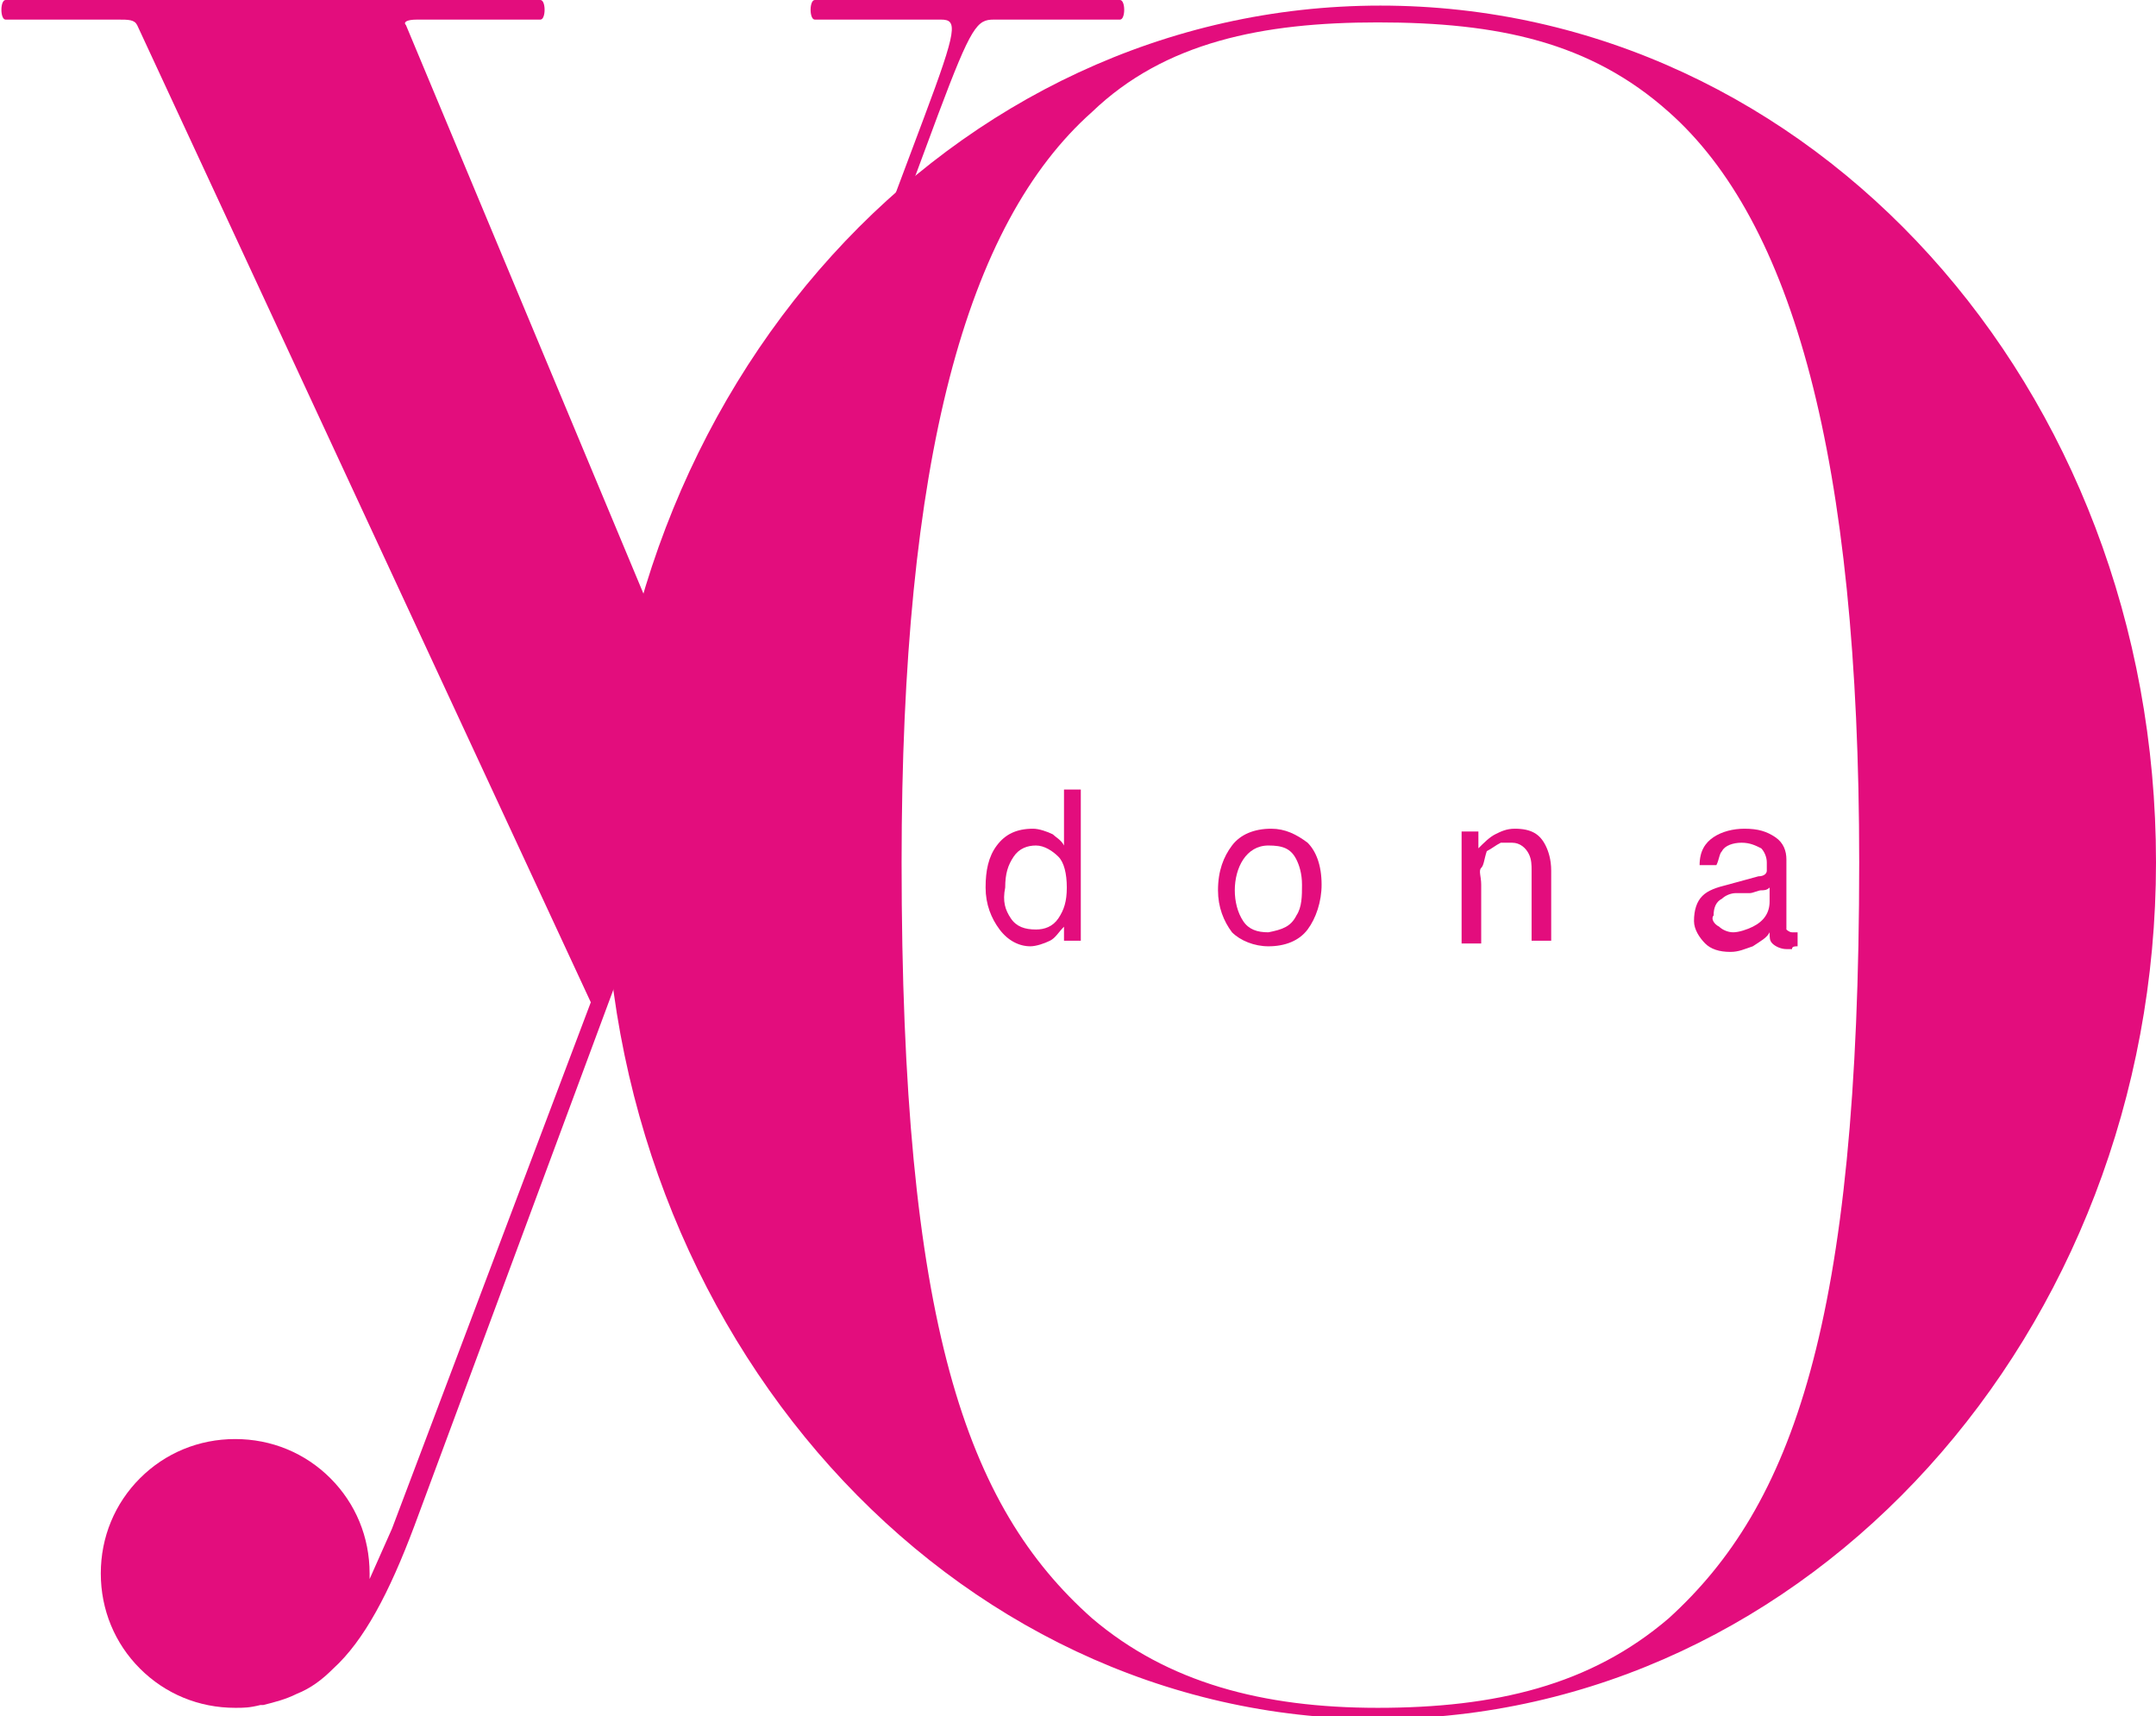 <?xml version="1.0" encoding="utf-8"?>
<!-- Generator: Adobe Illustrator 16.0.0, SVG Export Plug-In . SVG Version: 6.00 Build 0)  -->
<!DOCTYPE svg PUBLIC "-//W3C//DTD SVG 1.1//EN" "http://www.w3.org/Graphics/SVG/1.1/DTD/svg11.dtd">
<svg version="1.1" id="Capa_1" xmlns="http://www.w3.org/2000/svg" xmlns:xlink="http://www.w3.org/1999/xlink" x="0px" y="0px"
	 width="77px" height="61.3px" viewBox="0 0 77 61.3" style="enable-background:new 0 0 77 61.3;" xml:space="preserve">
<g>
	<defs>
		<rect id="SVGID_1_" width="77" height="61.3"/>
	</defs>
	<clipPath id="SVGID_2_">
		<use xlink:href="#SVGID_1_"  style="overflow:visible;"/>
	</clipPath>
	<path style="clip-path:url(#SVGID_2_);fill:#E30D7D;" d="M77,30.8c0,16.8-12.4,30.6-27.8,30.6c-15.3,0-27.6-13.8-27.6-30.6
		C21.6,13.8,34,0.2,49.3,0.2C64.7,0.2,77,13.8,77,30.8 M66.4,30.8c0-14.5-2.4-22.9-6.8-26.8c-2.8-2.5-6.1-3.2-10.4-3.2
		c-4.1,0-7.6,0.7-10.2,3.2c-4.5,4-6.8,12.4-6.8,26.8c0,16.5,2.3,23,6.8,27c2.7,2.3,6.1,3.2,10.2,3.2c4.2,0,7.6-0.8,10.4-3.2
		C64,53.8,66.4,47.3,66.4,30.8"/>
	<path style="clip-path:url(#SVGID_2_);fill:#E30D7D;" d="M8.4,61c-1.3,0-2.5-0.5-3.4-1.4c-0.9-0.9-1.4-2.1-1.4-3.4
		c0-1.3,0.5-2.5,1.4-3.4c0.9-0.9,2.1-1.4,3.4-1.4c1.3,0,2.5,0.5,3.4,1.4c0.9,0.9,1.4,2.1,1.4,3.4l0,0.2l0.8-1.8l7.1-18.8L4.9,0.9
		C4.8,0.7,4.6,0.7,4.2,0.7h-4c-0.2,0-0.2-0.7,0-0.7h19.1c0.2,0,0.2,0.7,0,0.7h-4.4c-0.4,0-0.5,0.1-0.4,0.2l10.4,24.9l8.1-21.6
		c1.2-3.2,1.2-3.5,0.6-3.5h-4.5c-0.2,0-0.2-0.7,0-0.7H40c0.2,0,0.2,0.7,0,0.7h-4.5c-0.6,0-0.8,0.2-2,3.4L14.8,54.5
		c-0.9,2.4-1.8,4.1-2.9,5.1l0,0c-0.4,0.4-0.8,0.7-1.3,0.9c-0.4,0.2-0.8,0.3-1.2,0.4c0,0-0.1,0-0.1,0C8.9,61,8.7,61,8.4,61L8.4,61z"
		/>
	<path style="clip-path:url(#SVGID_2_);fill:#E30D7D;" d="M36.1,32.8c0.2,0.3,0.5,0.4,0.9,0.4c0.3,0,0.6-0.1,0.8-0.4
		c0.2-0.3,0.3-0.6,0.3-1.1c0-0.5-0.1-0.9-0.3-1.1c-0.2-0.2-0.5-0.4-0.8-0.4c-0.3,0-0.6,0.1-0.8,0.4c-0.2,0.3-0.3,0.6-0.3,1.1
		C35.8,32.2,35.9,32.5,36.1,32.8 M37.6,29.8c0.1,0.1,0.3,0.2,0.4,0.4v-2h0.6v5.4H38v-0.5c-0.2,0.2-0.3,0.4-0.5,0.5
		c-0.2,0.1-0.5,0.2-0.7,0.2c-0.4,0-0.8-0.2-1.1-0.6c-0.3-0.4-0.5-0.9-0.5-1.5c0-0.6,0.1-1.1,0.4-1.5c0.3-0.4,0.7-0.6,1.3-0.6
		C37.1,29.6,37.4,29.7,37.6,29.8"/>
	<path style="clip-path:url(#SVGID_2_);fill:#E30D7D;" d="M46.3,32.7c0.2-0.3,0.2-0.7,0.2-1.1c0-0.4-0.1-0.7-0.2-0.9
		c-0.2-0.4-0.5-0.5-1-0.5c-0.4,0-0.7,0.2-0.9,0.5s-0.3,0.7-0.3,1.1c0,0.4,0.1,0.8,0.3,1.1c0.2,0.3,0.5,0.4,0.9,0.4
		C45.8,33.2,46.1,33.1,46.3,32.7 M46.7,30.1c0.3,0.3,0.5,0.8,0.5,1.5c0,0.6-0.2,1.2-0.5,1.6c-0.3,0.4-0.8,0.6-1.4,0.6
		c-0.5,0-1-0.2-1.3-0.5c-0.3-0.4-0.5-0.9-0.5-1.5c0-0.7,0.2-1.2,0.5-1.6c0.3-0.4,0.8-0.6,1.4-0.6C45.9,29.6,46.3,29.8,46.7,30.1"/>
	<path style="clip-path:url(#SVGID_2_);fill:#E30D7D;" d="M52.2,29.7h0.6v0.6c0.2-0.2,0.4-0.4,0.6-0.5c0.2-0.1,0.4-0.2,0.7-0.2
		c0.6,0,0.9,0.2,1.1,0.6c0.1,0.2,0.2,0.5,0.2,0.9v2.5h-0.7v-2.5c0-0.2,0-0.4-0.1-0.6c-0.1-0.2-0.3-0.4-0.6-0.4c-0.2,0-0.3,0-0.4,0
		c-0.2,0.1-0.3,0.2-0.5,0.3C53,30.7,53,30.9,52.9,31s0,0.3,0,0.6v2.1h-0.7V29.7z"/>
	<path style="clip-path:url(#SVGID_2_);fill:#E30D7D;" d="M61.4,33.1c0.1,0.1,0.3,0.2,0.5,0.2c0.2,0,0.5-0.1,0.7-0.2
		c0.4-0.2,0.6-0.5,0.6-0.9v-0.5c-0.1,0.1-0.2,0.1-0.3,0.1c-0.1,0-0.3,0.1-0.4,0.1L62,31.9c-0.2,0-0.4,0.1-0.5,0.2
		c-0.2,0.1-0.3,0.3-0.3,0.6C61.1,32.8,61.2,33,61.4,33.1 M62.8,31.3c0.2,0,0.3-0.1,0.3-0.2c0-0.1,0-0.1,0-0.3c0-0.2-0.1-0.4-0.2-0.5
		c-0.2-0.1-0.4-0.2-0.7-0.2c-0.3,0-0.6,0.1-0.7,0.3c-0.1,0.1-0.1,0.3-0.2,0.5h-0.6c0-0.5,0.2-0.8,0.5-1c0.3-0.2,0.7-0.3,1.1-0.3
		c0.5,0,0.8,0.1,1.1,0.3c0.3,0.2,0.4,0.5,0.4,0.8V33c0,0.1,0,0.1,0,0.2c0,0,0.1,0.1,0.2,0.1c0,0,0.1,0,0.1,0c0,0,0.1,0,0.1,0v0.5
		c-0.1,0-0.2,0-0.2,0.1c-0.1,0-0.1,0-0.2,0c-0.2,0-0.4-0.1-0.5-0.2c-0.1-0.1-0.1-0.2-0.1-0.4c-0.1,0.2-0.3,0.3-0.6,0.5
		c-0.3,0.1-0.5,0.2-0.8,0.2c-0.4,0-0.7-0.1-0.9-0.3c-0.2-0.2-0.4-0.5-0.4-0.8c0-0.4,0.1-0.7,0.3-0.9c0.2-0.2,0.5-0.3,0.9-0.4
		L62.8,31.3z"/>
</g>
</svg>
